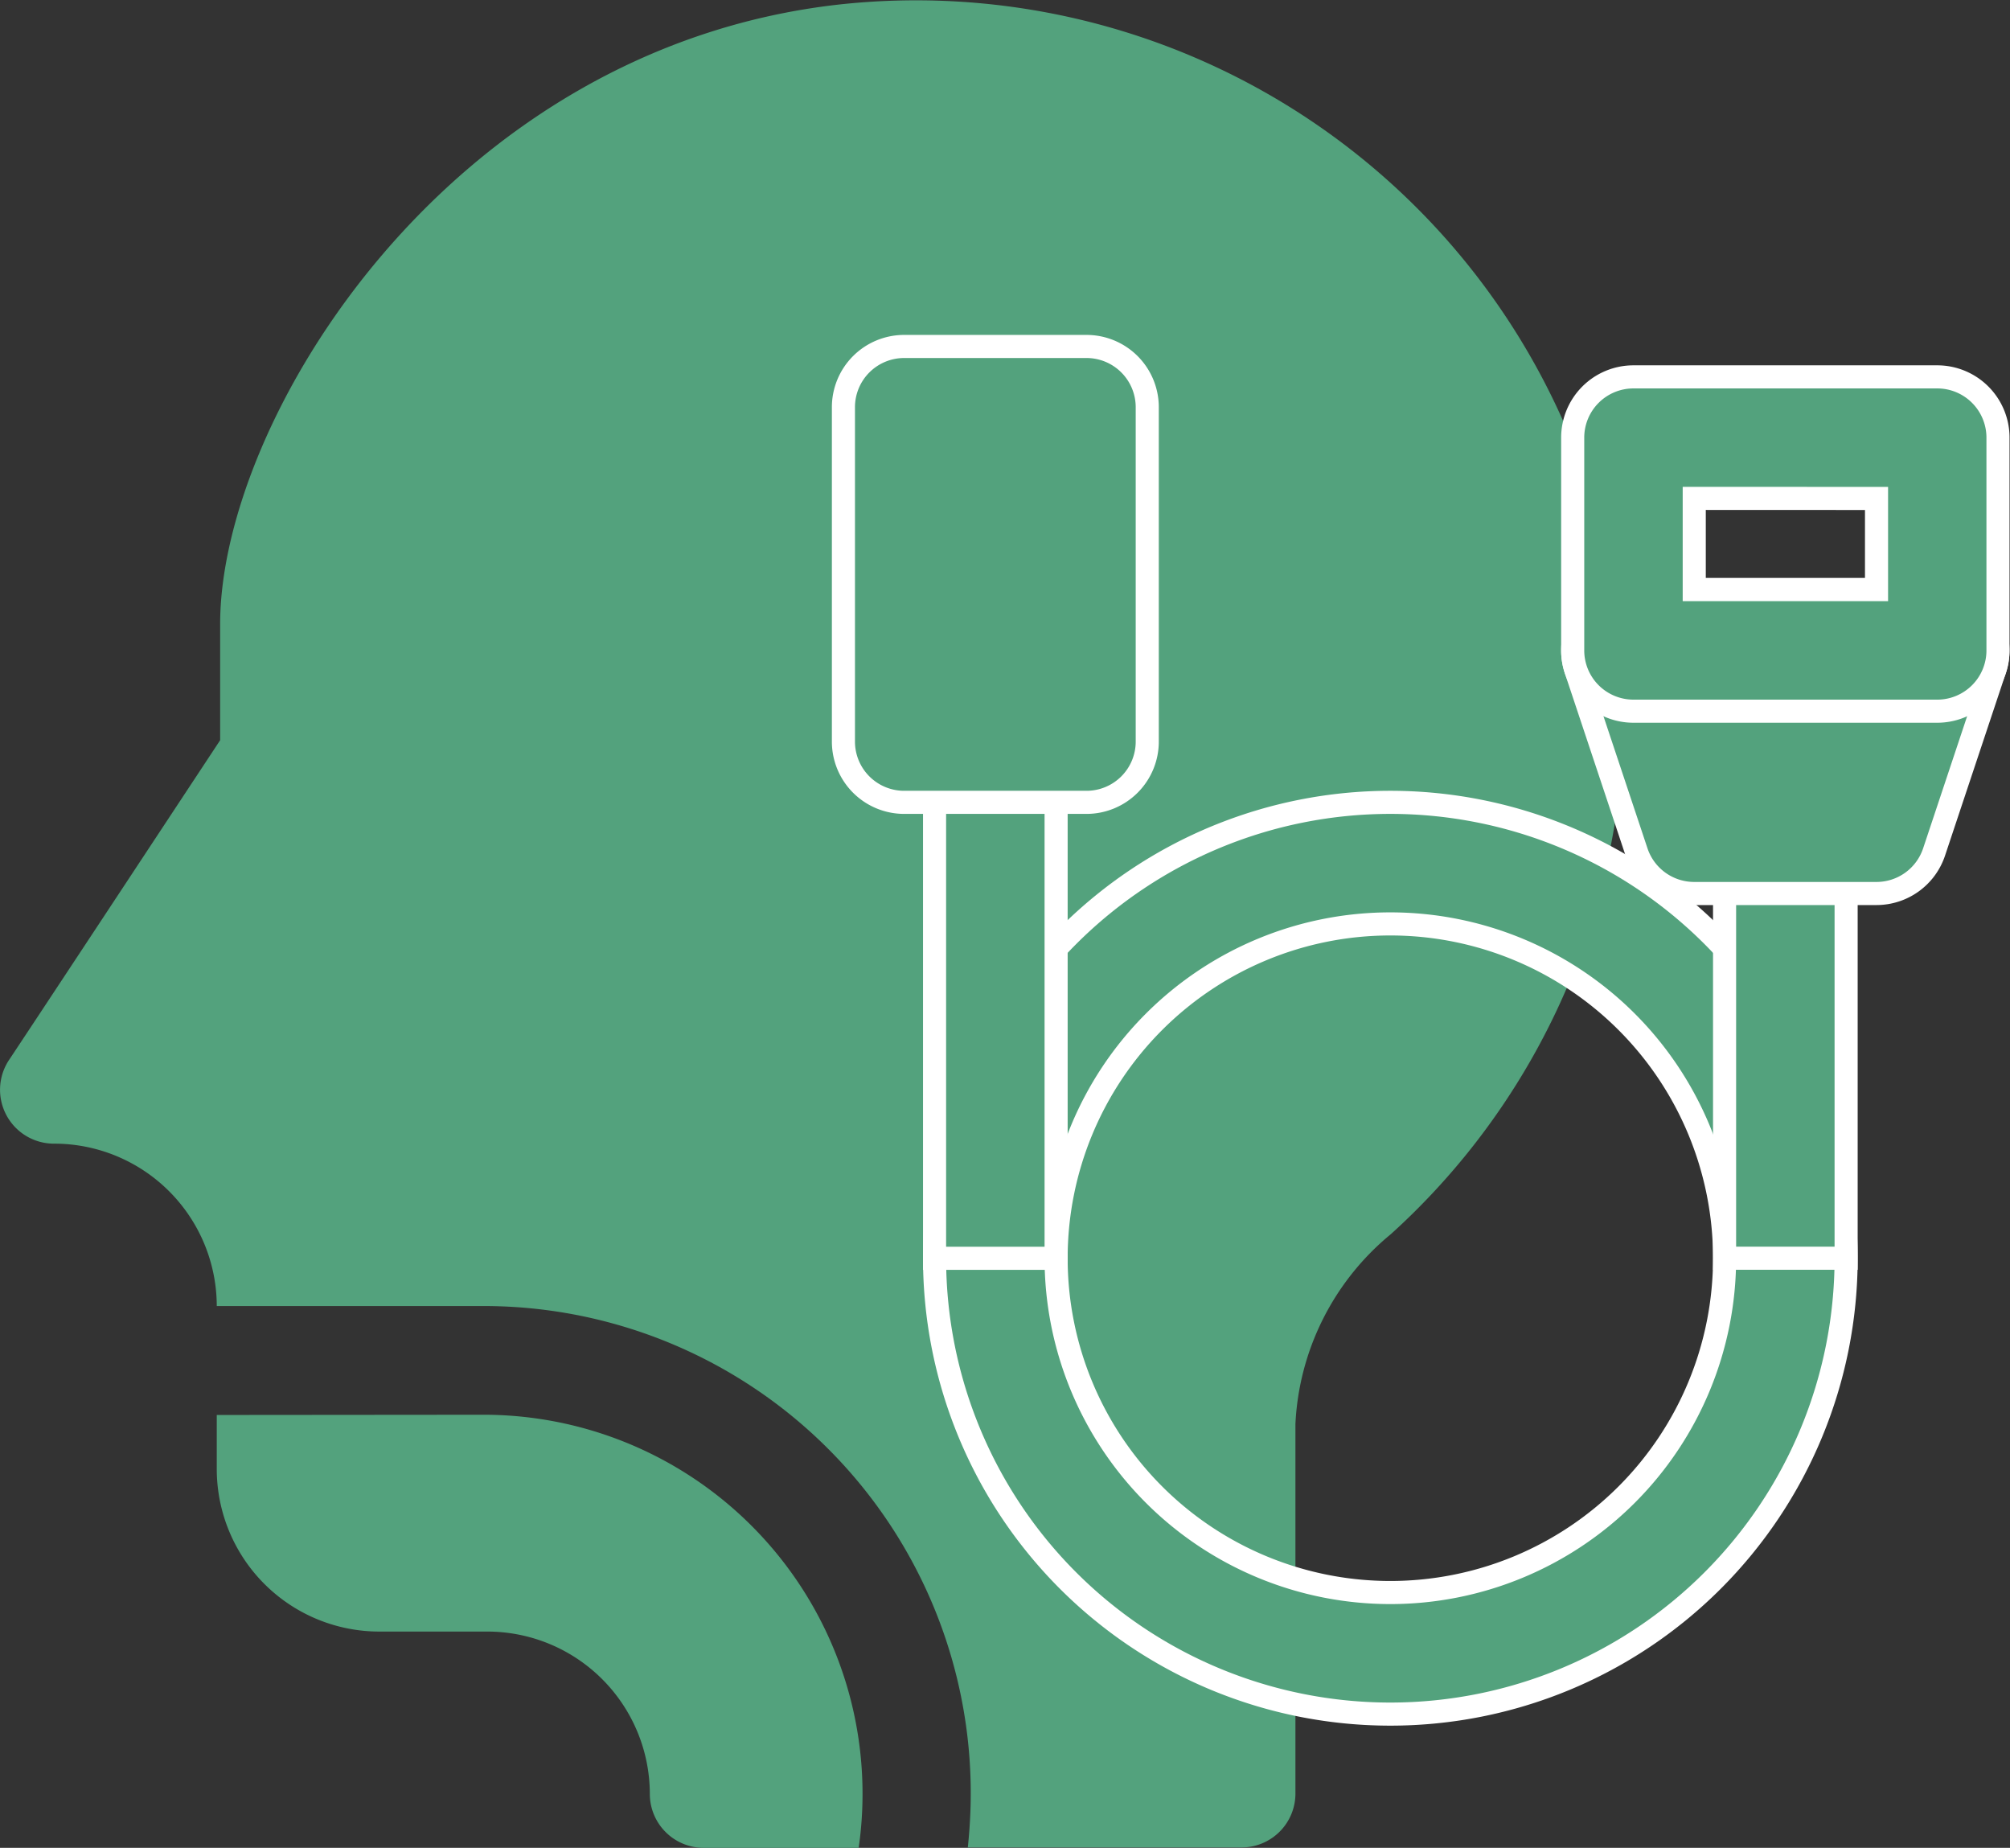 <svg id="グループ_58723" data-name="グループ 58723" xmlns="http://www.w3.org/2000/svg" width="26.112" height="24" viewBox="0 0 26.112 24">
  <rect x="0" y="0" width="26.112" height="24" fill="#333333" stroke="none"/>
  <g id="throat" transform="translate(0 0)">
    <g id="グループ_58724" data-name="グループ 58724" transform="translate(0 0)">
      <g id="グループ_58723-2" data-name="グループ 58723" transform="translate(0 0)">
        <path id="パス_37903" data-name="パス 37903" d="M37.266,18.375A4.923,4.923,0,0,1,42.139,24H40.126a.7.7,0,0,1-.7-.7,2.112,2.112,0,0,0-2.109-2.109H35.907A2.112,2.112,0,0,1,33.8,19.078v-.7ZM31.1,13.769c.1-.147,2.18-3.3,2.744-4.155,0-.976,0-1.511,0-1.511C33.844,5.45,36.8.635,41.872.06a9.2,9.2,0,0,1,7.18,15.97,3.4,3.4,0,0,0-1.239,2.465v4.8a.7.7,0,0,1-.7.7H43.557q.025-.238.034-.478a6.328,6.328,0,0,0-6.325-6.554H33.8a2.112,2.112,0,0,0-2.109-2.109A.7.7,0,0,1,31.1,13.769Z" transform="translate(-30.984 0)" fill="#53a27d"/>
      </g>
    </g>
  </g>
  <g id="medical" transform="translate(10.957 4.5)">
    <path id="パス_37904" data-name="パス 37904" d="M9.921,10.079a4.342,4.342,0,1,0,4.342,4.342A4.342,4.342,0,0,0,9.921,10.079ZM4,14.421a5.921,5.921,0,1,1,5.921,5.921A5.921,5.921,0,0,1,4,14.421Z" transform="translate(-2.816 -2.579)" fill="#53a27d" stroke="#fff" stroke-width="0.3" fill-rule="evenodd"/>
    <path id="パス_37905" data-name="パス 37905" d="M4,14.211V7.5H5.579v6.711Z" transform="translate(-2.816 -2.368)" fill="#53a27d" stroke="#fff" stroke-width="0.3" fill-rule="evenodd"/>
    <path id="パス_37906" data-name="パス 37906" d="M17,14.316V8h1.579v6.316Z" transform="translate(-5.553 -2.474)" fill="#53a27d" stroke="#fff" stroke-width="0.3" fill-rule="evenodd"/>
    <path id="パス_37907" data-name="パス 37907" d="M3.289,1a.789.789,0,0,0-.789.789V6.132a.789.789,0,0,0,.789.789H5.658a.789.789,0,0,0,.789-.789V1.789A.789.789,0,0,0,5.658,1Z" transform="translate(-2.5 -1)" fill="#53a27d" stroke="#fff" stroke-width="0.3" fill-rule="evenodd"/>
    <path id="パス_37908" data-name="パス 37908" d="M15.289,5a.79.79,0,0,0-.749,1.039l.789,2.368a.79.79,0,0,0,.749.54h2.368a.789.789,0,0,0,.749-.54l.789-2.368A.79.79,0,0,0,19.237,5Z" transform="translate(-5.026 -1.842)" fill="#53a27d" stroke="#fff" stroke-width="0.3" fill-rule="evenodd"/>
    <path id="パス_37909" data-name="パス 37909" d="M14.5,2.289a.789.789,0,0,1,.789-.789h3.947a.789.789,0,0,1,.789.789V5.053a.789.789,0,0,1-.789.789H15.289a.789.789,0,0,1-.789-.789Zm1.579.789V4.263h2.368V3.079Z" transform="translate(-5.026 -1.105)" fill="#53a27d" stroke="#fff" stroke-width="0.3" fill-rule="evenodd"/>
  </g>
</svg>
